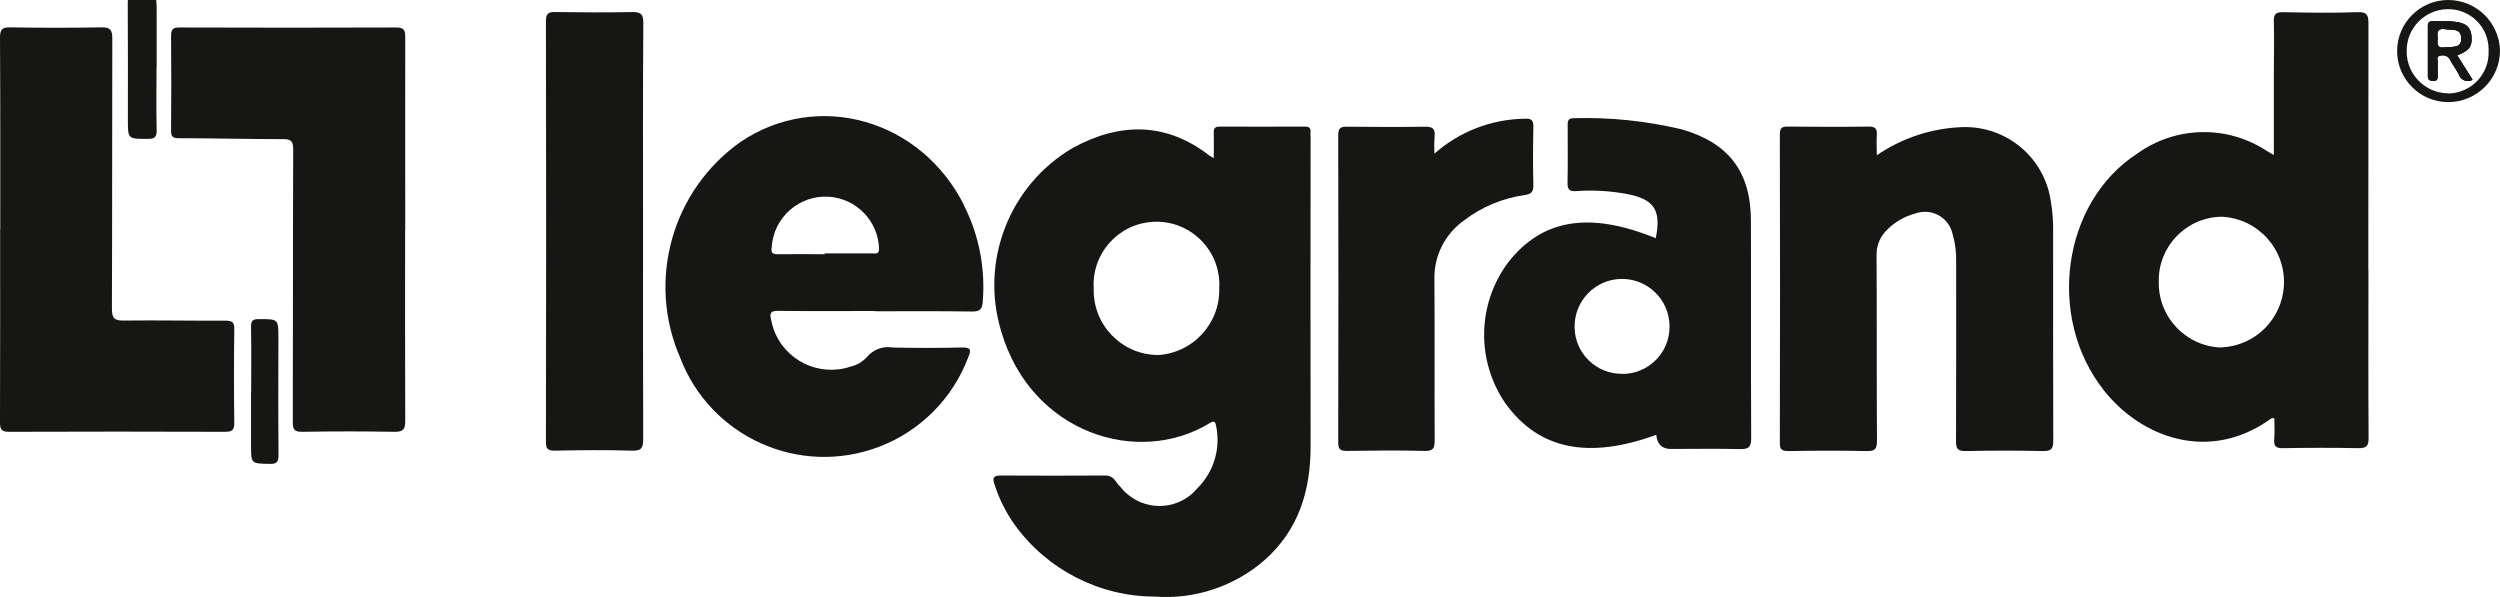 <?xml version="1.0" encoding="UTF-8"?>
<svg xmlns="http://www.w3.org/2000/svg" id="Calque_1" viewBox="0 0 191 45.61">
  <defs>
    <style>.cls-1{fill:#161615;}</style>
  </defs>
  <g id="Groupe_611">
    <path id="Tracé_1561" class="cls-1" d="m100.12,10.44c0-.11,0-.21,0-.32.04-.35-.12-.46-.46-.45-2.16.01-4.32.01-6.47,0-.35,0-.47.12-.46.47.02.61,0,1.22,0,1.94-.18-.11-.25-.14-.31-.18-3.35-2.6-6.89-2.55-10.46-.6-4.85,2.85-7.11,8.66-5.46,14.04,2.29,7.77,10.46,10.33,15.93,6.98.37-.23.43-.06.49.27.34,1.7-.19,3.46-1.42,4.69-1.32,1.61-3.7,1.84-5.31.52-.19-.15-.36-.32-.51-.51-.17-.17-.32-.35-.46-.55-.17-.27-.48-.43-.8-.41-2.67.01-5.33.02-7.99,0-.61,0-.59.26-.45.68.35,1.09.86,2.12,1.52,3.05,2.48,3.46,6.48,5.51,10.73,5.52,3.07.23,6.1-.79,8.41-2.81,2.58-2.3,3.49-5.29,3.49-8.65-.01-7.89-.01-15.78,0-23.67m-11.75,16.67c-2.72-.06-4.88-2.32-4.82-5.04,0-.01,0-.02,0-.03-.17-2.65,1.84-4.93,4.49-5.1,2.65-.17,4.93,1.84,5.1,4.49.01.18.01.37,0,.55.09,2.73-2.04,5.03-4.78,5.14"></path>
    <path id="Tracé_1562" class="cls-1" d="m180.94,20.63c0-6.27,0-12.53.01-18.8,0-.65-.08-.93-.84-.9-1.89.07-3.78.04-5.67,0-.54,0-.74.11-.72.69.04,1.41,0,2.82,0,4.22v6c-.27-.16-.4-.23-.54-.31-3.01-1.98-6.92-1.91-9.86.18-5.78,3.72-7,12.53-2.58,18.12,2.84,3.59,8,5.53,12.67,2.22.1-.07.21-.17.35-.07,0,.53.04,1.07-.01,1.59s.14.68.66.67c1.92-.03,3.84-.04,5.75,0,.62.01.81-.14.8-.79-.03-4.28-.01-8.55-.01-12.83m-11.21,5.93c-2.71-.06-4.86-2.31-4.81-5.02-.06-2.69,2.08-4.91,4.76-4.97.03,0,.05,0,.08,0,2.76.15,4.87,2.5,4.72,5.26-.14,2.56-2.19,4.6-4.75,4.72"></path>
    <path id="Tracé_1563" class="cls-1" d="m73.68,15.73c-3.28-6.61-11.2-8.87-17.1-4.89-5.25,3.71-7.18,10.6-4.61,16.5,2.32,6.07,9.13,9.11,15.2,6.79,3.15-1.2,5.63-3.7,6.81-6.85.27-.62.12-.74-.51-.73-1.76.04-3.51.04-5.27,0-.74-.13-1.49.15-1.97.73-.33.36-.75.61-1.22.72-2.44.83-5.09-.47-5.92-2.9-.07-.21-.13-.42-.17-.64-.15-.58-.02-.72.56-.71,2.45.03,4.9.01,7.35.01v.02c2.48,0,4.96-.02,7.43.02.59.01.78-.17.82-.73.21-2.53-.27-5.07-1.41-7.33m-6.51,3.3c-.02.4-.28.32-.49.32-1.22,0-2.44,0-3.66,0v.06c-1.2,0-2.39-.01-3.58,0-.41,0-.54-.08-.47-.54.14-2.26,2.09-3.99,4.35-3.85,2.13.13,3.8,1.87,3.85,4"></path>
    <path id="Tracé_1564" class="cls-1" d="m143.39,11.86c1.95-1.33,4.23-2.08,6.59-2.15,3.34-.08,6.22,2.34,6.7,5.65.13.76.19,1.53.18,2.3,0,5.34-.01,10.67.01,16.01,0,.62-.15.8-.78.79-1.97-.04-3.94-.04-5.91,0-.61.01-.74-.17-.74-.75.02-4.57.01-9.14.01-13.7.02-.72-.07-1.43-.27-2.12-.25-1.17-1.4-1.91-2.57-1.66-.1.02-.19.05-.28.08-.8.21-1.53.63-2.12,1.21-.55.51-.86,1.23-.84,1.98.03,4.73,0,9.45.03,14.18,0,.63-.16.8-.79.78-2-.04-4-.03-5.99,0-.47,0-.64-.1-.64-.61.02-7.86.02-15.72,0-23.58,0-.44.11-.6.58-.6,2.08.02,4.15.03,6.23,0,.52,0,.63.2.6.66s0,.94,0,1.54"></path>
    <path id="Tracé_1565" class="cls-1" d="m133.77,16.86c0-3.73-1.71-5.96-5.3-6.98-2.69-.64-5.46-.93-8.23-.85-.51,0-.47.29-.47.62,0,1.43.02,2.87-.01,4.3-.01.53.14.69.68.65,1.25-.09,2.5-.02,3.74.2,2.19.39,2.76,1.22,2.32,3.4-5.07-2.07-8.68-1.47-11.28,1.85-2.37,3.18-2.45,7.52-.19,10.79,2.53,3.49,6.3,4.28,11.51,2.38q.09,1.08,1.12,1.08c1.76,0,3.51-.03,5.27.01.63.01.86-.12.86-.81-.03-5.55,0-11.1-.02-16.65m-9.83,11.71c-1.99.02-3.62-1.57-3.64-3.55-.04-2,1.55-3.66,3.55-3.7,2-.04,3.66,1.55,3.7,3.55,0,.04,0,.08,0,.12,0,1.99-1.62,3.59-3.61,3.59"></path>
    <path id="Tracé_1566" class="cls-1" d="m30.95,17.57c0,4.86-.01,9.72.01,14.58,0,.65-.15.85-.83.84-2.34-.04-4.69-.04-7.03,0-.62.01-.73-.18-.73-.75.02-6.93,0-13.86.03-20.8,0-.67-.16-.82-.82-.81-2.64,0-5.27-.07-7.91-.07-.52,0-.61-.16-.6-.63.02-2.39.02-4.78,0-7.17,0-.53.14-.67.67-.66,5.51.02,11.03.02,16.54,0,.61,0,.68.23.68.74-.01,4.91,0,9.83,0,14.74"></path>
    <path id="Tracé_1567" class="cls-1" d="m.02,17.53C.02,12.64.03,7.76,0,2.87c0-.65.19-.79.8-.78,2.32.04,4.64.04,6.95,0,.68-.01.83.2.83.85-.02,6.88,0,13.76-.03,20.64,0,.73.18.92.91.91,2.58-.03,5.17.02,7.75.01.49,0,.7.08.69.64-.03,2.39-.03,4.78,0,7.17,0,.6-.22.68-.74.68-5.49-.02-10.98-.02-16.46,0-.58,0-.7-.17-.7-.72.02-4.91.01-9.83.01-14.74"></path>
    <path id="Tracé_1568" class="cls-1" d="m49.13,17.68c0,5.28-.01,10.57.01,15.85,0,.66-.1.92-.85.9-1.97-.06-3.94-.04-5.91,0-.51,0-.67-.12-.67-.65.02-10.73.02-21.45,0-32.18,0-.58.19-.69.72-.68,1.94.03,3.89.04,5.83,0,.67-.01.9.12.89.85-.04,5.31-.02,10.62-.02,15.93"></path>
    <path id="Tracé_1569" class="cls-1" d="m109.6,11.73c1.9-1.68,4.34-2.62,6.88-2.66.54-.03.68.12.67.65-.03,1.46-.04,2.92,0,4.38.01.52-.11.72-.66.8-1.69.24-3.3.91-4.65,1.95-1.46,1.04-2.3,2.73-2.25,4.52.03,4.09,0,8.18.02,12.27,0,.59-.1.83-.77.81-1.97-.05-3.94-.03-5.91,0-.48,0-.69-.07-.69-.63.02-7.83.02-15.67,0-23.5,0-.56.21-.65.69-.64,1.97.02,3.94.03,5.91,0,.58-.01.83.13.76.74-.03.44-.03.89-.01,1.33"></path>
    <path id="Tracé_1570" class="cls-1" d="m11.96,5.1c0,1.62-.03,3.24.01,4.85.01.55-.18.66-.68.66-1.52,0-1.52.02-1.52-1.47,0-2.94.01-5.89-.01-8.83,0-.58.08-.83.76-.81,1.45.05,1.45.01,1.45,1.46v4.14"></path>
    <path id="Tracé_1571" class="cls-1" d="m19.19,29.96c0-1.67.02-3.34-.01-5.01,0-.46.14-.57.58-.57,1.51,0,1.51-.03,1.51,1.45,0,2.97-.02,5.94.01,8.92,0,.56-.15.71-.7.69-1.4-.03-1.4,0-1.4-1.42v-4.06"></path>
    <path id="Tracé_1572" class="cls-1" d="m187.73,4.22c.95-.36,1.17-.69,1.08-1.53-.09-.79-.67-.96-1.3-1.03-.52-.06-1.06-.03-1.59-.04-.24,0-.43.04-.43.33v3.89c0,.29.18.33.42.34s.33-.11.33-.34c0-.34-.02-.69,0-1.03.02-.2-.17-.51.22-.57.29-.08.6.06.73.33.21.4.49.76.69,1.16.13.36.53.55.9.42.04-.02.08-.03.12-.06-.39-.62-.76-1.22-1.18-1.88m-.91-.59c-.63.11-.62-.28-.57-.72-.08-.45-.01-.77.59-.67.5.08,1.19-.1,1.21.67.03.85-.71.64-1.23.72"></path>
    <path id="Tracé_1573" class="cls-1" d="m187.04,0c-2.15,0-3.9,1.75-3.9,3.9s1.75,3.9,3.9,3.9h0c2.18,0,3.95-1.75,3.96-3.93C190.95,1.72,189.19,0,187.04,0m-.01,7.13c-1.76-.02-3.17-1.46-3.16-3.21-.03-1.75,1.37-3.19,3.12-3.22,0,0,.02,0,.02,0,1.71-.02,3.11,1.35,3.12,3.06,0,.05,0,.1,0,.15.06,1.72-1.28,3.16-3,3.23-.04,0-.07,0-.11,0"></path>
    <path id="Tracé_1574" class="cls-1" d="m187.73,4.22c.95-.36,1.17-.69,1.08-1.53-.09-.79-.67-.96-1.3-1.03-.52-.06-1.06-.03-1.59-.04-.24,0-.43.04-.43.33v3.89c0,.29.18.33.42.34s.33-.11.33-.34c0-.34-.02-.69,0-1.03.02-.2-.17-.51.22-.57.29-.08.6.06.73.33.21.4.49.76.69,1.16.13.36.53.55.9.42.04-.02.08-.03.12-.06-.39-.62-.76-1.22-1.18-1.88m-.91-.59c-.63.11-.62-.28-.57-.72-.08-.45-.01-.77.59-.67.5.08,1.19-.1,1.21.67.03.85-.71.64-1.23.72"></path>
    <path id="Tracé_1575" class="cls-1" d="m187.73,4.22c.95-.36,1.17-.69,1.08-1.53-.09-.79-.67-.96-1.3-1.03-.52-.06-1.06-.03-1.59-.04-.24,0-.43.04-.43.33v3.89c0,.29.18.33.42.34s.33-.11.33-.34c0-.34-.02-.69,0-1.03.02-.2-.17-.51.22-.57.29-.08.6.06.73.33.21.4.49.76.69,1.16.13.36.53.55.9.42.04-.02.08-.03.12-.06-.39-.62-.76-1.22-1.18-1.88m-.91-.59c-.63.11-.62-.28-.57-.72-.08-.45-.01-.77.59-.67.5.08,1.19-.1,1.21.67.03.85-.71.64-1.23.72"></path>
  </g>
</svg>
